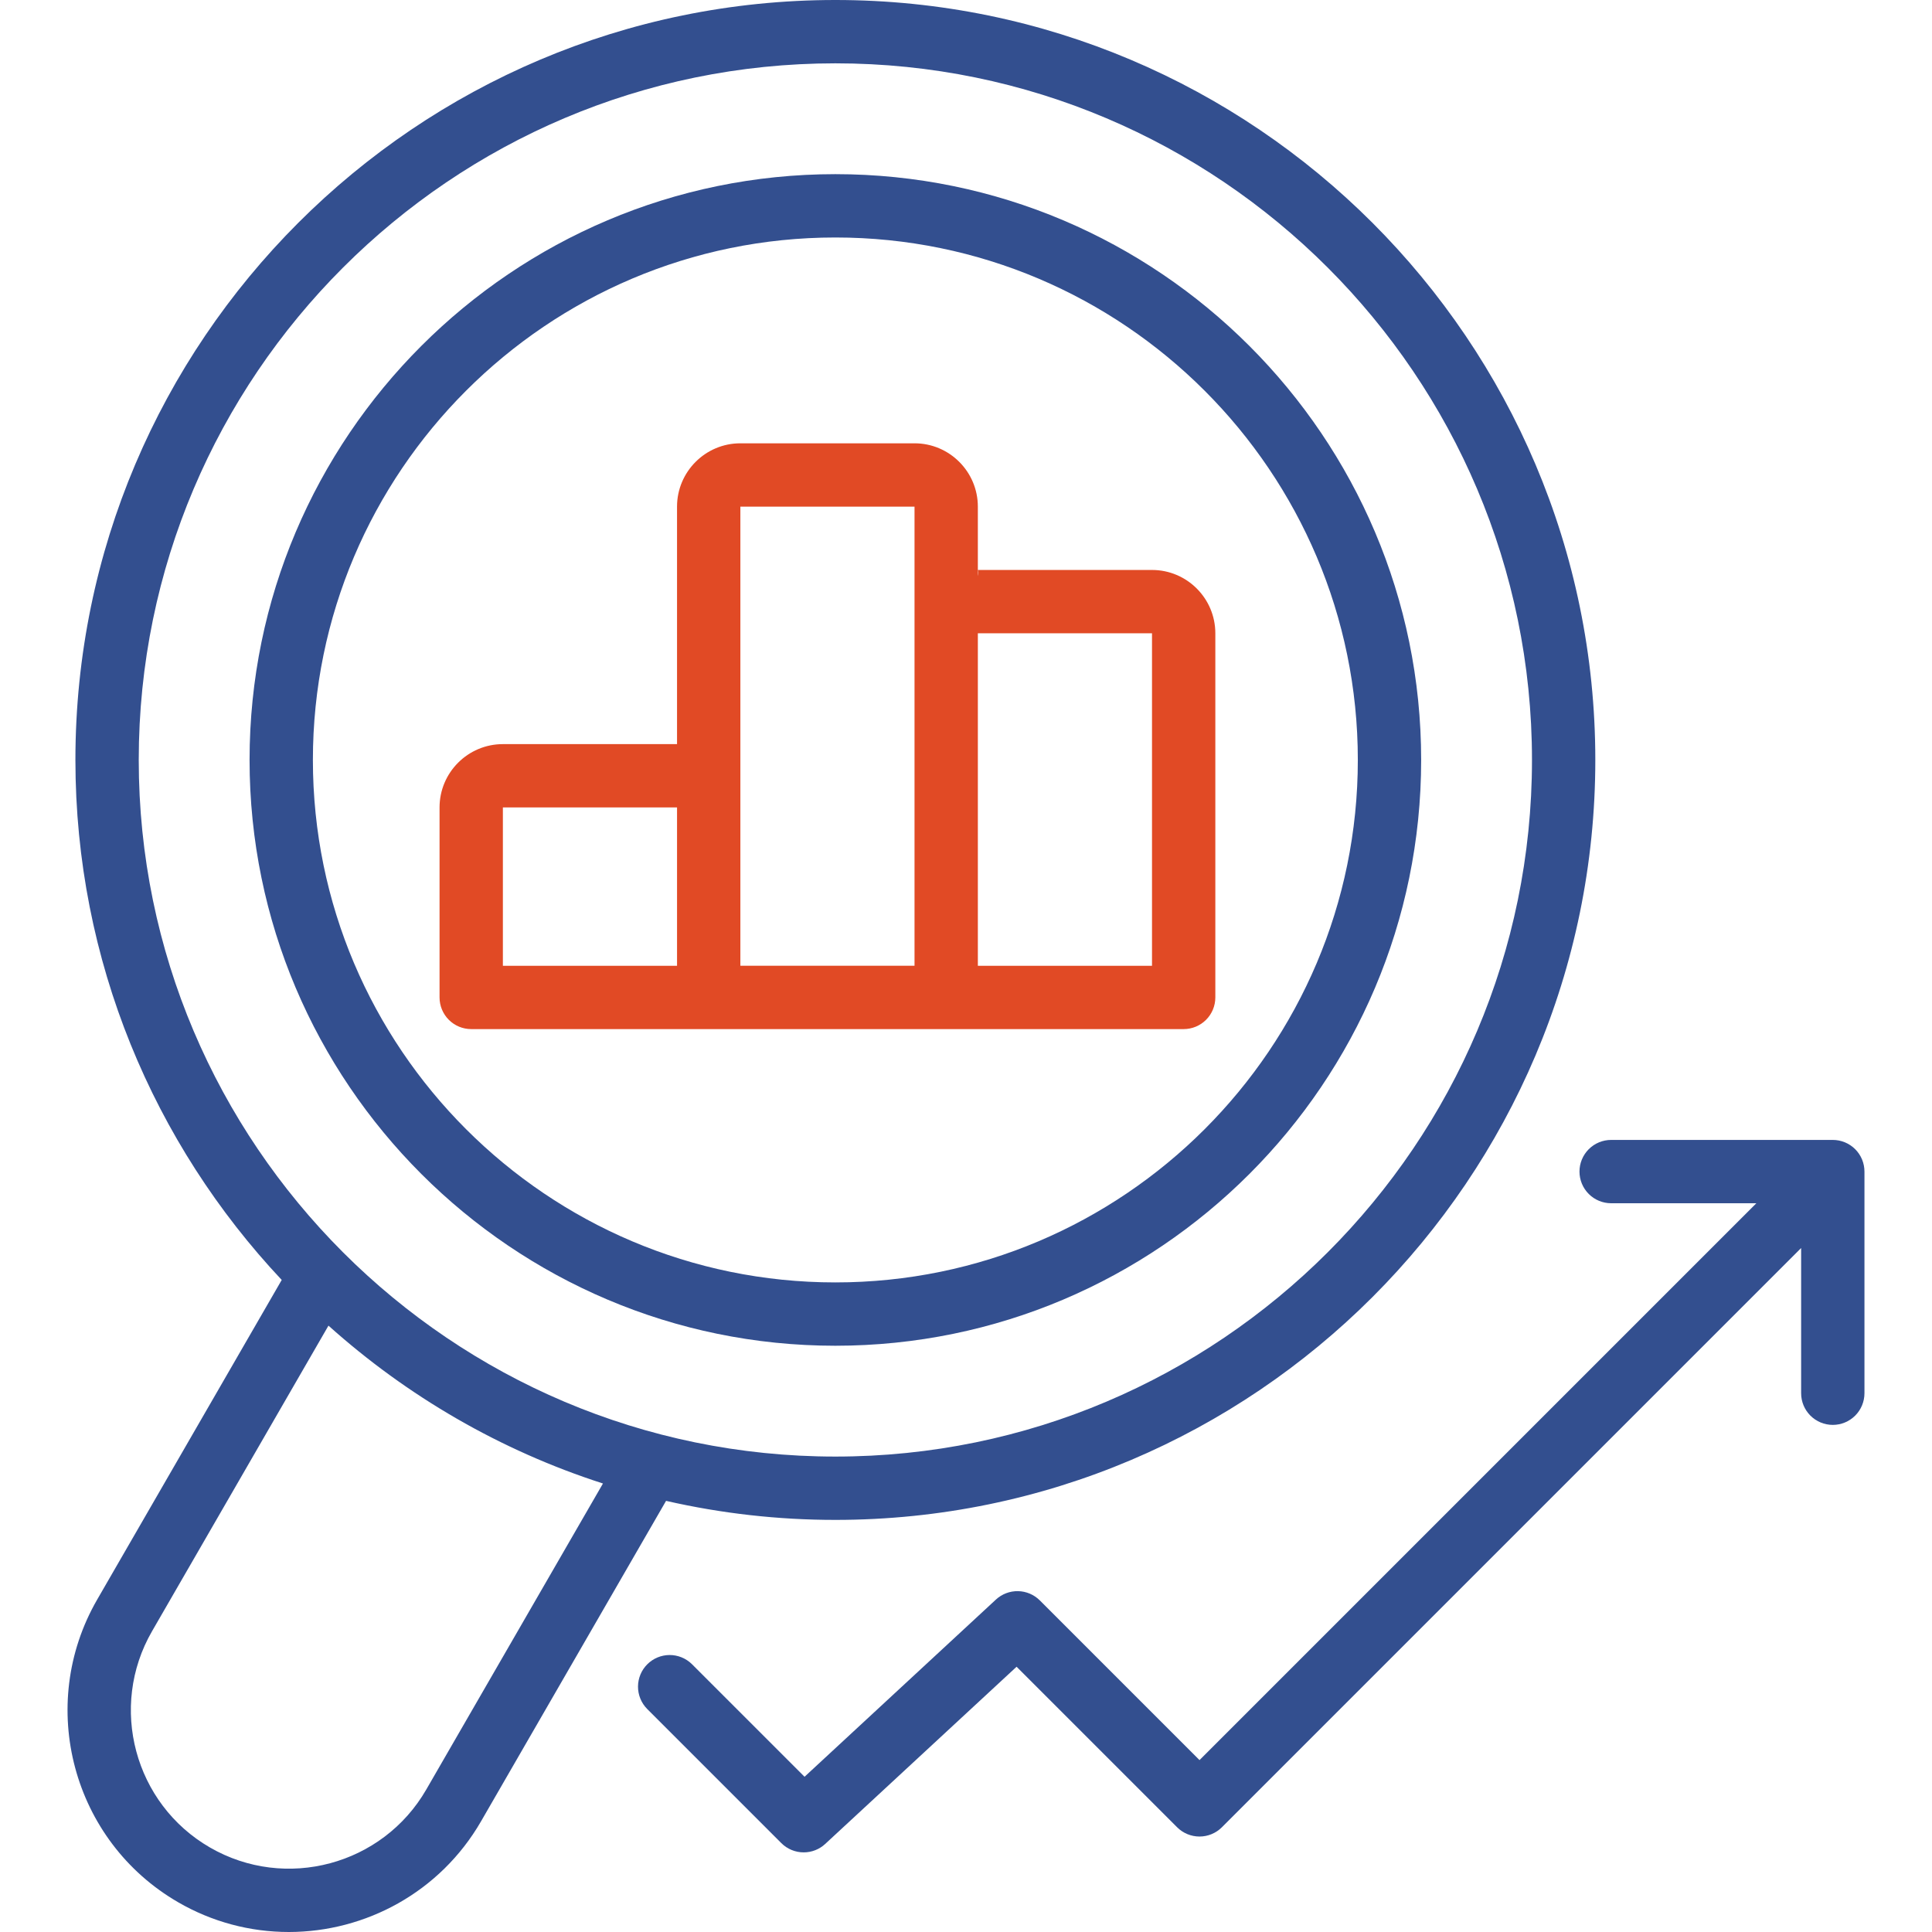 <svg width="1021" height="1021" viewBox="0 0 1021 1021" fill="none" xmlns="http://www.w3.org/2000/svg">
<path d="M968.574 602.412H851.439C847.001 602.412 842.745 604.175 839.607 607.313C836.469 610.451 834.706 614.707 834.706 619.145C834.706 623.583 836.469 627.839 839.607 630.977C842.745 634.115 847.001 635.878 851.439 635.878H928.173L781.036 783.015L633.9 930.153L549.514 845.765C546.453 842.706 542.327 840.951 538.001 840.869C533.675 840.786 529.485 842.381 526.31 845.32L425.173 938.965L365.616 879.408C362.467 876.321 358.227 874.602 353.817 874.624C349.408 874.646 345.185 876.407 342.067 879.526C338.949 882.644 337.188 886.867 337.166 891.276C337.145 895.686 338.864 899.926 341.952 903.075L412.895 974.018C414.448 975.574 416.293 976.808 418.324 977.649C420.355 978.49 422.532 978.921 424.73 978.918C428.946 978.923 433.007 977.331 436.097 974.463L537.234 880.818L622.066 965.651C625.205 968.788 629.462 970.551 633.9 970.551C638.338 970.551 642.594 968.788 645.733 965.651L951.84 659.544V736.279C951.84 740.717 953.602 744.973 956.74 748.111C959.878 751.249 964.135 753.012 968.572 753.012C973.01 753.012 977.266 751.249 980.404 748.111C983.542 744.973 985.305 740.717 985.305 736.279V619.143C985.305 614.706 983.543 610.45 980.405 607.312C977.267 604.175 973.012 602.412 968.574 602.412Z" fill="#334F8F"/>
<path d="M374.526 543.844H625.532C629.97 543.844 634.226 542.081 637.364 538.943C640.502 535.805 642.265 531.549 642.265 527.111V334.674C642.265 316.221 627.251 301.207 608.797 301.207H516.822C516.981 302.278 516.96 303.367 516.76 304.431V267.741C516.76 249.287 501.748 234.273 483.294 234.273H391.258C372.805 234.273 357.791 249.287 357.791 267.741V393.244H265.755C247.301 393.244 232.288 408.258 232.288 426.712V527.113C232.288 531.551 234.051 535.807 237.189 538.945C240.327 542.083 244.583 543.846 249.02 543.846L374.526 543.844ZM516.764 334.674H608.799V510.378H516.764V334.674ZM391.26 267.739H483.296V510.376H391.26V267.739ZM265.757 426.71H357.793V510.378H265.757V426.71Z" fill="#E14A25"/>
<path d="M441.461 711.182C612.162 711.182 751.036 572.308 751.036 401.61C751.036 230.911 612.162 92.035 441.461 92.035C270.763 92.035 131.887 230.909 131.887 401.61C131.889 572.306 270.763 711.182 441.461 711.182ZM441.461 125.503C593.708 125.503 717.568 249.363 717.568 401.61C717.568 553.854 593.708 677.714 441.461 677.714C289.214 677.714 165.354 553.854 165.354 401.61C165.356 249.363 289.216 125.503 441.461 125.503Z" fill="#334F8F"/>
<path d="M94.237 1005.33C111.974 1015.6 132.11 1021.01 152.608 1021C193.119 1021 232.577 999.99 254.247 962.454L351.992 793.157C381.343 799.854 411.355 803.228 441.461 803.216C662.91 803.216 843.071 623.055 843.071 401.608C843.071 180.161 662.91 0 441.461 0C220.014 0 39.853 180.161 39.853 401.608C39.853 507.82 81.315 604.518 148.881 676.411L51.361 845.318C19.068 901.256 38.302 973.035 94.237 1005.33ZM441.461 33.468C644.457 33.468 809.603 198.614 809.603 401.61C809.603 604.604 644.457 769.75 441.461 769.75C238.467 769.75 73.319 604.604 73.319 401.61C73.321 198.614 238.467 33.468 441.461 33.468ZM80.346 862.053L173.588 700.554C215.094 737.784 264.365 766.51 318.644 783.984L225.264 945.721C202.198 985.674 150.927 999.415 110.97 976.347C71.017 953.279 57.278 902.008 80.346 862.053Z" fill="#334F8F"/>
</svg>
